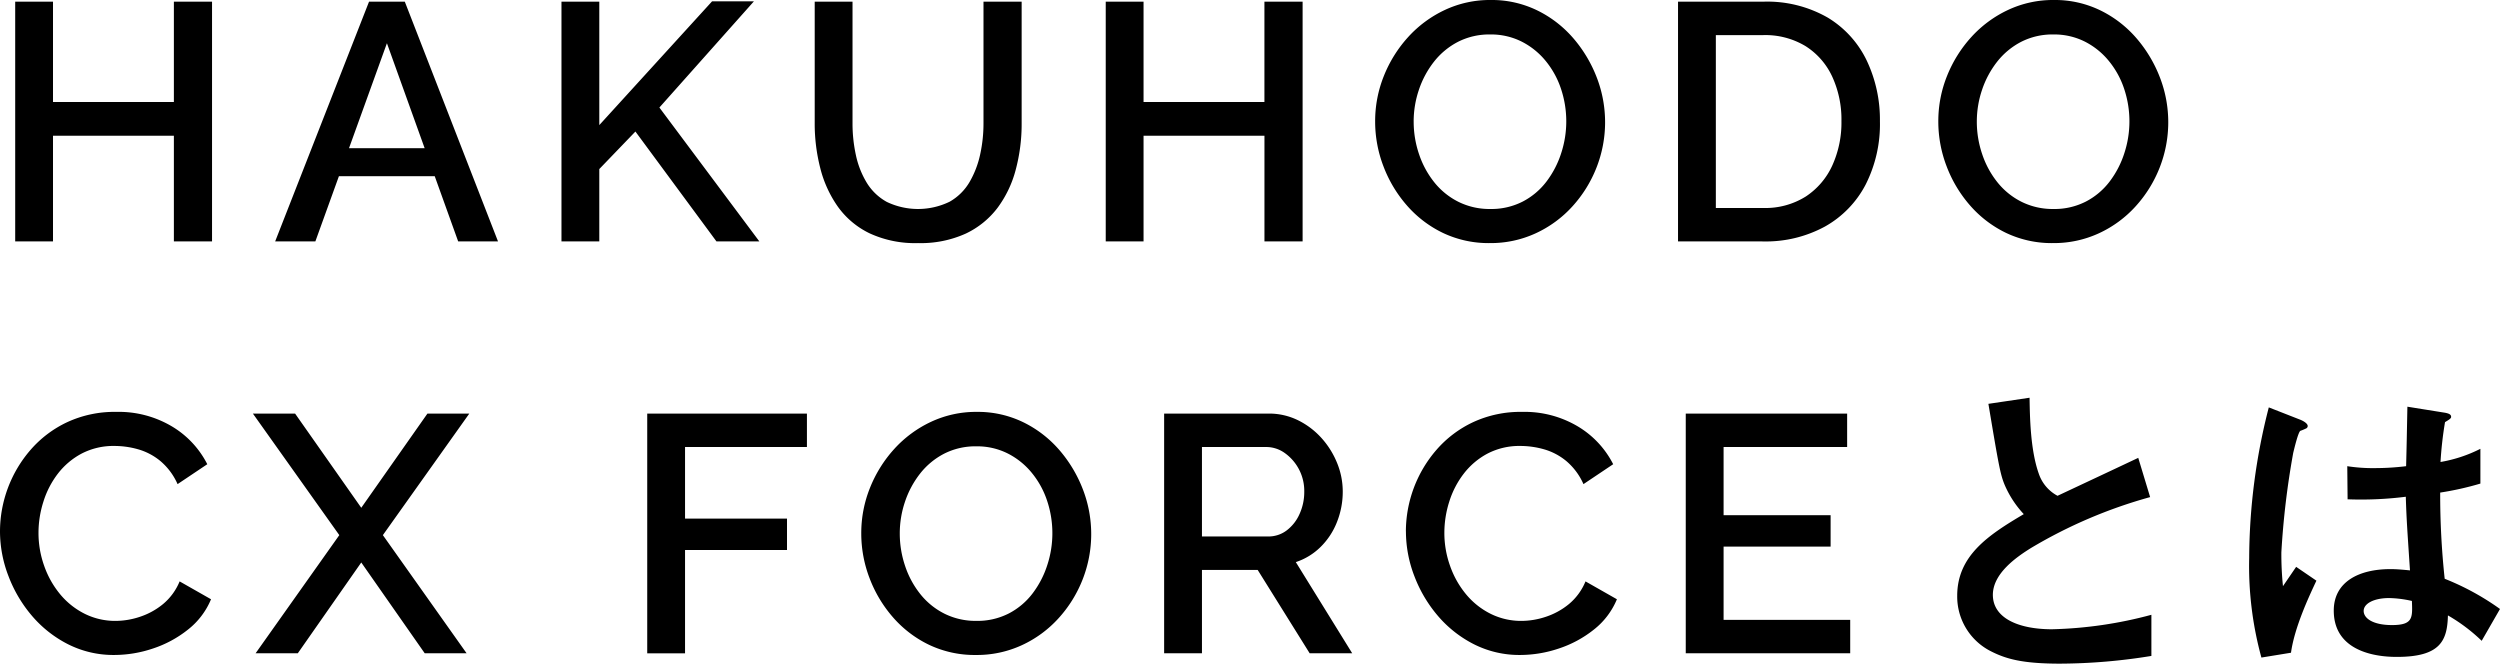 <svg xmlns="http://www.w3.org/2000/svg" width="391.764" height="104" viewBox="0 0 391.764 104"><path d="M27.248.265v15.714H8.306V.265H2.381V37.83h5.925V21.269h18.942V37.83h5.98V.265zm33.385 6.507l5.914 16.456H54.69zM57.829.264l-14.71 37.565h6.3l3.688-10.213h15.019l3.671 10.213h6.243L63.436.264zm53.754-.052l-17.67 19.392V.265h-5.927V37.83h5.927V26.492l5.66-5.88 12.7 17.218h6.721L103.33 16.85 118.141.212zm32.275 37.882a16.965 16.965 0 01-7.592-1.534 13.108 13.108 0 01-4.973-4.18 18.128 18.128 0 01-2.751-6.032 28.068 28.068 0 01-.873-7.037V.264h5.926v19.047a23.229 23.229 0 00.529 5 13.939 13.939 0 001.693 4.312 8.466 8.466 0 003.148 3.016 11.33 11.33 0 009.841-.026 8.408 8.408 0 003.117-3.069 14.73 14.73 0 001.667-4.312 22.617 22.617 0 00.529-4.921V.264h5.979v19.047a27.733 27.733 0 01-.926 7.275 17.407 17.407 0 01-2.849 5.979 13.463 13.463 0 01-5 4.048 17.049 17.049 0 01-7.46 1.481M204.126.264v37.565h-5.979v-16.56h-18.946v16.56h-5.926V.264h5.926v15.715h18.941V.264zm29.359 37.83a16.666 16.666 0 01-7.354-1.587 17.623 17.623 0 01-5.661-4.311 20.116 20.116 0 01-3.677-6.139 19.588 19.588 0 01-1.3-7.01 18.989 18.989 0 011.376-7.168 20.141 20.141 0 013.809-6.086 18.185 18.185 0 015.741-4.233A16.6 16.6 0 01233.591 0a16.246 16.246 0 017.328 1.641 17.757 17.757 0 015.661 4.39 20.833 20.833 0 013.651 6.137 19.451 19.451 0 01-.053 14.1 19.723 19.723 0 01-3.783 6.085 17.807 17.807 0 01-5.741 4.206 16.8 16.8 0 01-7.169 1.534m-11.954-19.046a15.813 15.813 0 00.847 5.132 14.254 14.254 0 002.407 4.418 11.3 11.3 0 003.783 3.042 10.966 10.966 0 004.973 1.111 10.784 10.784 0 005.079-1.164 11.076 11.076 0 003.73-3.148 14.784 14.784 0 002.3-4.444 16.059 16.059 0 00-.026-10.053 13.654 13.654 0 00-2.407-4.391 11.675 11.675 0 00-3.786-3.042 10.683 10.683 0 00-4.893-1.108 10.8 10.8 0 00-5.079 1.164 11.492 11.492 0 00-3.757 3.122 14.665 14.665 0 00-2.354 4.391 15.482 15.482 0 00-.82 4.973m41.428 18.779V.264h13.333a19.038 19.038 0 0110.159 2.513 15.854 15.854 0 016.11 6.777 21.615 21.615 0 012.037 9.444 20.907 20.907 0 01-2.249 9.947 15.981 15.981 0 01-6.376 6.561 19.368 19.368 0 01-9.682 2.328zm25.608-18.835a16.06 16.06 0 00-1.455-7.009 11.21 11.21 0 00-4.18-4.763 12.2 12.2 0 00-6.64-1.72h-7.407v27.089h7.407a11.888 11.888 0 006.693-1.8 11.526 11.526 0 004.153-4.868 16.23 16.23 0 001.429-6.931m33.172 19.102a16.666 16.666 0 01-7.354-1.587 17.624 17.624 0 01-5.661-4.311 20.116 20.116 0 01-3.677-6.139 19.587 19.587 0 01-1.3-7.01 18.989 18.989 0 011.376-7.168 20.141 20.141 0 013.809-6.086 18.185 18.185 0 015.741-4.233A16.6 16.6 0 01321.842 0a16.246 16.246 0 017.328 1.641 17.757 17.757 0 015.661 4.39 20.833 20.833 0 013.651 6.137 19.451 19.451 0 01-.053 14.1 19.724 19.724 0 01-3.783 6.085 17.808 17.808 0 01-5.741 4.206 16.8 16.8 0 01-7.169 1.534m-11.957-19.046a15.812 15.812 0 00.848 5.132 14.252 14.252 0 002.407 4.418 11.3 11.3 0 003.783 3.042 10.966 10.966 0 004.973 1.111 10.784 10.784 0 005.079-1.164 11.076 11.076 0 003.73-3.148 14.782 14.782 0 002.3-4.444 16.059 16.059 0 00-.026-10.053 13.654 13.654 0 00-2.407-4.391 11.675 11.675 0 00-3.783-3.042 10.683 10.683 0 00-4.894-1.108 10.8 10.8 0 00-5.079 1.164 11.492 11.492 0 00-3.757 3.122 14.664 14.664 0 00-2.354 4.391 15.482 15.482 0 00-.82 4.973M0 83.275a19.576 19.576 0 014.788-12.778 17.34 17.34 0 015.741-4.339 17.632 17.632 0 017.671-1.613 16.305 16.305 0 018.783 2.3 14.581 14.581 0 015.5 5.9l-4.656 3.12a10.035 10.035 0 00-2.672-3.6 9.588 9.588 0 00-3.492-1.852 13.582 13.582 0 00-3.677-.529 10.815 10.815 0 00-5.185 1.19 11.508 11.508 0 00-3.73 3.148A14.046 14.046 0 006.8 78.619a16.126 16.126 0 00-.767 4.868 15.315 15.315 0 00.9 5.212 14.432 14.432 0 002.511 4.446 11.87 11.87 0 003.836 3.042 10.727 10.727 0 004.868 1.111 12.171 12.171 0 003.757-.635 11.247 11.247 0 003.624-1.984 9.1 9.1 0 002.619-3.571l4.921 2.8a11.77 11.77 0 01-3.624 4.762 17.61 17.61 0 01-5.5 2.963 19.061 19.061 0 01-6.005 1.005 15.769 15.769 0 01-7.249-1.667 18.3 18.3 0 01-5.661-4.444 21.051 21.051 0 01-3.7-6.243A19.521 19.521 0 010 83.275M46.242 64.81l10.37 14.763 10.37-14.763h6.561L59.998 83.857l13.122 18.518h-6.561l-9.947-14.232-9.947 14.232h-6.613l13.119-18.518L39.629 64.81zm55.182 37.566V64.81h25.026v5.238h-19.1v11.217h15.978v4.921H107.35v16.19zm51.533.263a16.666 16.666 0 01-7.354-1.587 17.624 17.624 0 01-5.661-4.311 20.117 20.117 0 01-3.677-6.139 19.588 19.588 0 01-1.3-7.01 18.99 18.99 0 011.376-7.168 20.142 20.142 0 013.809-6.086 18.185 18.185 0 015.741-4.233 16.6 16.6 0 017.172-1.56 16.246 16.246 0 017.328 1.641 17.757 17.757 0 015.661 4.39 20.833 20.833 0 013.651 6.137 19.451 19.451 0 01-.053 14.1 19.723 19.723 0 01-3.783 6.085 17.807 17.807 0 01-5.739 4.207 16.8 16.8 0 01-7.169 1.534M141 83.592a15.812 15.812 0 00.847 5.132 14.253 14.253 0 002.407 4.418 11.3 11.3 0 003.783 3.042 10.966 10.966 0 004.973 1.111 10.784 10.784 0 005.079-1.164 11.076 11.076 0 003.73-3.148 14.784 14.784 0 002.3-4.444 16.059 16.059 0 00-.026-10.053 13.655 13.655 0 00-2.407-4.391 11.675 11.675 0 00-3.783-3.042 10.683 10.683 0 00-4.894-1.111 10.8 10.8 0 00-5.079 1.164 11.492 11.492 0 00-3.757 3.122 14.664 14.664 0 00-2.354 4.391 15.482 15.482 0 00-.82 4.973m41.428 18.783V64.81h16.349a10.264 10.264 0 014.656 1.058 12.224 12.224 0 013.677 2.8 13.285 13.285 0 012.434 3.915 11.809 11.809 0 01.873 4.444 12.834 12.834 0 01-.9 4.762 11.182 11.182 0 01-2.566 3.915 9.936 9.936 0 01-3.889 2.381l8.836 14.285h-6.667l-8.147-13.063h-8.73v13.068zm5.926-18.306h10.37a4.721 4.721 0 002.91-.952 6.534 6.534 0 002.011-2.566 8.328 8.328 0 00.741-3.518 7.287 7.287 0 00-3.042-6.032 4.987 4.987 0 00-2.936-.952h-10.054zm31.957-.794a19.576 19.576 0 014.788-12.777 17.34 17.34 0 015.741-4.339 17.631 17.631 0 017.672-1.614 16.305 16.305 0 018.783 2.3 14.581 14.581 0 015.5 5.9l-4.656 3.12a10.035 10.035 0 00-2.672-3.6 9.588 9.588 0 00-3.492-1.852 13.582 13.582 0 00-3.677-.529 10.815 10.815 0 00-5.185 1.19 11.508 11.508 0 00-3.73 3.148 14.045 14.045 0 00-2.275 4.391 16.125 16.125 0 00-.767 4.868 15.315 15.315 0 00.9 5.212 14.432 14.432 0 002.514 4.452 11.87 11.87 0 003.836 3.042 10.727 10.727 0 004.868 1.111 12.171 12.171 0 003.757-.635 11.248 11.248 0 003.624-1.984 9.1 9.1 0 002.619-3.571l4.921 2.8a11.77 11.77 0 01-3.624 4.762 17.61 17.61 0 01-5.5 2.963 19.061 19.061 0 01-6.005 1.005 15.769 15.769 0 01-7.249-1.667 18.3 18.3 0 01-5.661-4.444 21.051 21.051 0 01-3.7-6.243 19.52 19.52 0 01-1.323-7.01m69.62 13.863v5.238h-25.77V64.81h25.29v5.238h-19.361v10.688h16.771v4.921h-16.771v11.48zM322.931 104c-5.946 0-8.566-.705-11.086-2.016a9.6 9.6 0 01-5.14-8.617c0-6.3 4.888-9.524 10.431-12.8a15.868 15.868 0 01-2.973-4.535c-.705-1.663-.957-3.124-2.57-12.749l6.45-.957c.05 2.822.1 8.163 1.461 11.942a6.135 6.135 0 002.923 3.426c5.795-2.721 6.45-3.023 12.648-5.946l1.862 6.15a75.808 75.808 0 00-18.644 7.962c-2.268 1.411-6 3.981-6 7.357 0 3.628 3.981 5.392 9.272 5.392a65.3 65.3 0 0015.57-2.268v6.447a90.389 90.389 0 01-14.21 1.209m36.086-1.71l-4.636.756a54.208 54.208 0 01-1.915-15.621 95.526 95.526 0 013.074-23.582l4.888 1.915c.151.05 1.209.5 1.209 1.009a.436.436 0 01-.2.351 7.751 7.751 0 01-.957.4c-.353.252-.957 2.822-1.108 3.426a128.039 128.039 0 00-1.864 15.621 49.685 49.685 0 00.252 5.292l2.066-3.025 3.174 2.167c-1.109 2.368-3.427 7.257-3.981 11.287m29.881-1.864a26.958 26.958 0 00-5.291-3.981c-.1 3.88-1.109 6.5-7.962 6.5-1.461 0-9.927 0-9.927-7.255 0-4.536 3.981-6.5 8.869-6.5 1.008 0 2.066.1 3.074.2-.4-6-.554-8.114-.655-11.54a56.011 56.011 0 01-9.121.4l-.05-5.189a26.4 26.4 0 004.535.3 40.19 40.19 0 004.686-.3c.1-3.779.1-4.335.2-9.323l5.644.907c1.058.151 1.209.4 1.209.705 0 .252-.454.5-.957.806a58.126 58.126 0 00-.705 6.248 22 22 0 006.248-2.066v5.448a46.881 46.881 0 01-6.3 1.411 123.842 123.842 0 00.705 13.506 40.249 40.249 0 018.667 4.735zm-14.512-6.7c-2.368 0-3.981.857-3.981 2.017s1.461 2.216 4.434 2.216c3.326 0 3.225-1.159 3.124-3.779a17.333 17.333 0 00-3.578-.453"/></svg>